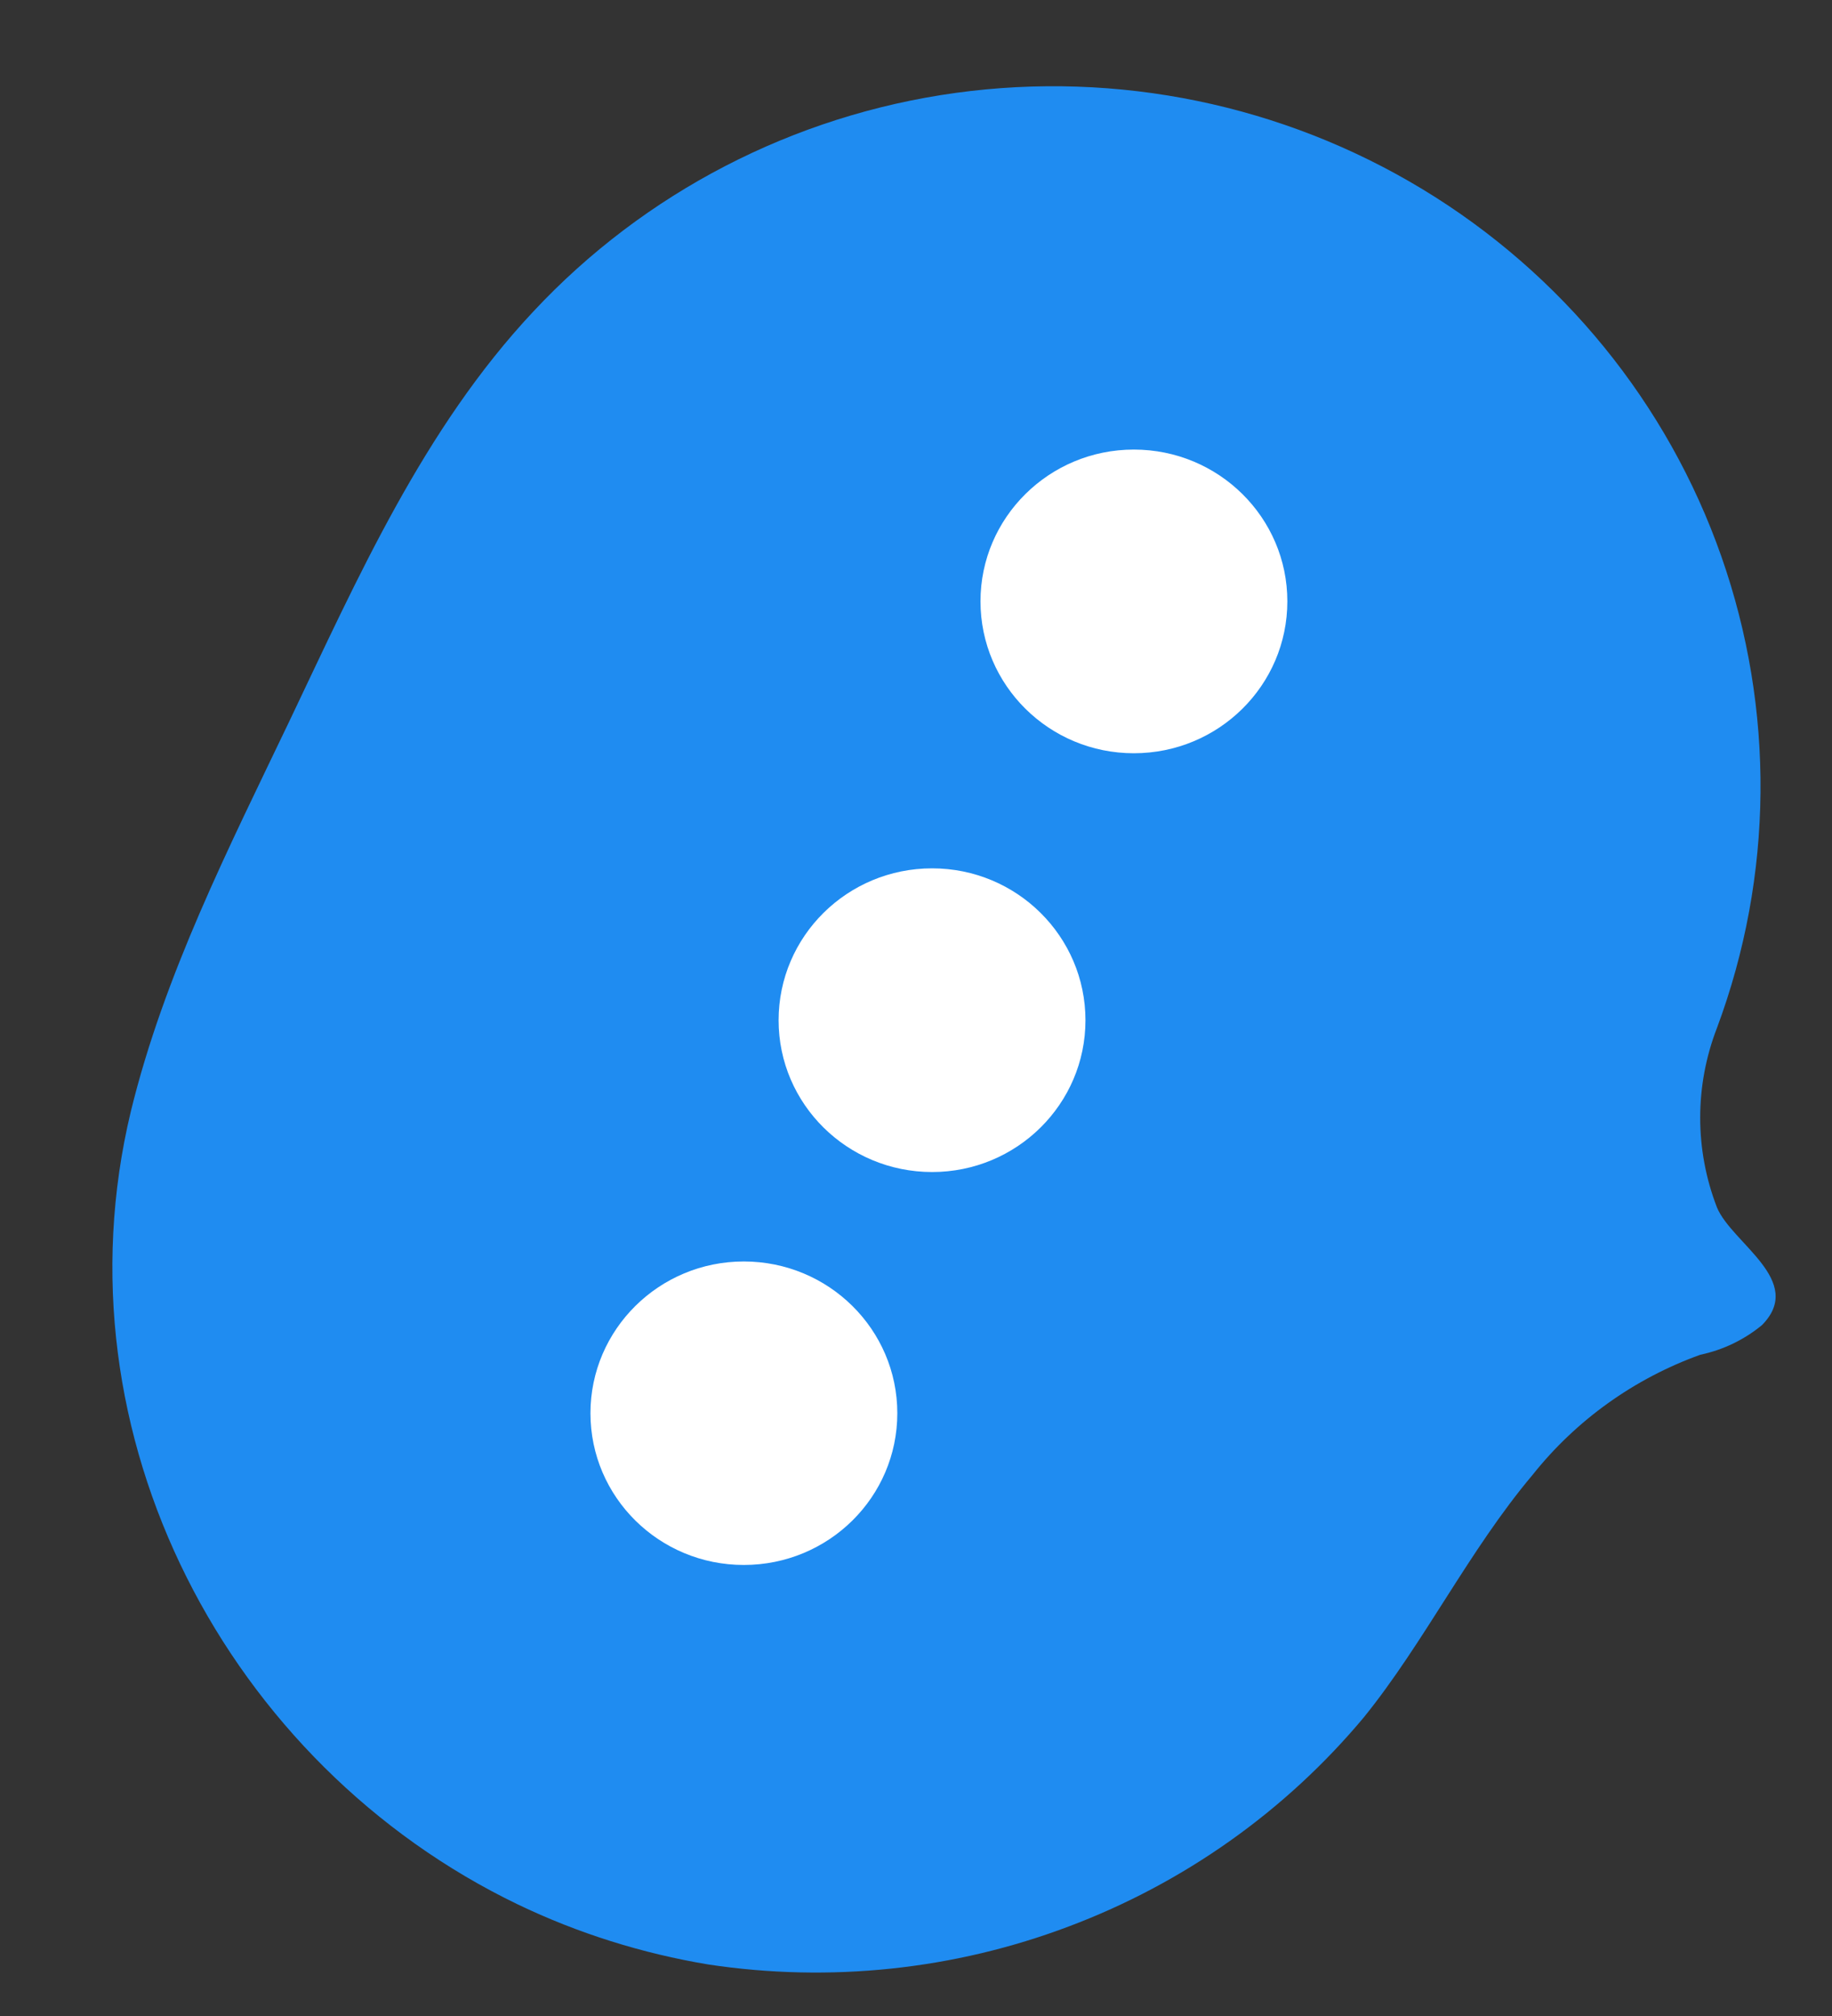<svg width="10" height="11" viewBox="0 0 10 11" fill="none" xmlns="http://www.w3.org/2000/svg">
<rect x="0" y="0" width="10" height="11" fill="#333333" stroke="none"/>
<path d="M2.826 10.391C3.155 10.549 3.506 10.659 3.867 10.719C4.53 10.819 5.208 10.748 5.835 10.511C6.462 10.275 7.017 9.882 7.444 9.371C7.773 8.965 8.02 8.457 8.366 8.047C8.603 7.749 8.92 7.522 9.281 7.392C9.405 7.366 9.521 7.31 9.618 7.23C9.856 6.988 9.453 6.784 9.372 6.588C9.25 6.273 9.25 5.924 9.372 5.609C9.681 4.78 9.689 3.871 9.396 3.036C9.103 2.201 8.526 1.493 7.764 1.032C7.002 0.571 6.102 0.385 5.216 0.507C4.331 0.629 3.517 1.051 2.911 1.7C2.312 2.338 1.952 3.154 1.58 3.934C1.248 4.628 0.896 5.319 0.714 6.065C0.29 7.833 1.246 9.63 2.826 10.391Z" fill="#1F8CF1"/>
<path d="M6.189 4.11C6.652 4.11 7.027 3.739 7.027 3.281C7.027 2.824 6.652 2.453 6.189 2.453C5.727 2.453 5.352 2.824 5.352 3.281C5.352 3.739 5.727 4.11 6.189 4.11Z" fill="white"/>
<path d="M5.088 6.395C5.55 6.395 5.925 6.024 5.925 5.567C5.925 5.109 5.55 4.738 5.088 4.738C4.625 4.738 4.25 5.109 4.25 5.567C4.25 6.024 4.625 6.395 5.088 6.395Z" fill="white"/>
<path d="M4.06 8.539C4.523 8.539 4.898 8.169 4.898 7.711C4.898 7.254 4.523 6.883 4.06 6.883C3.598 6.883 3.223 7.254 3.223 7.711C3.223 8.169 3.598 8.539 4.06 8.539Z" fill="white"/>
</svg>
